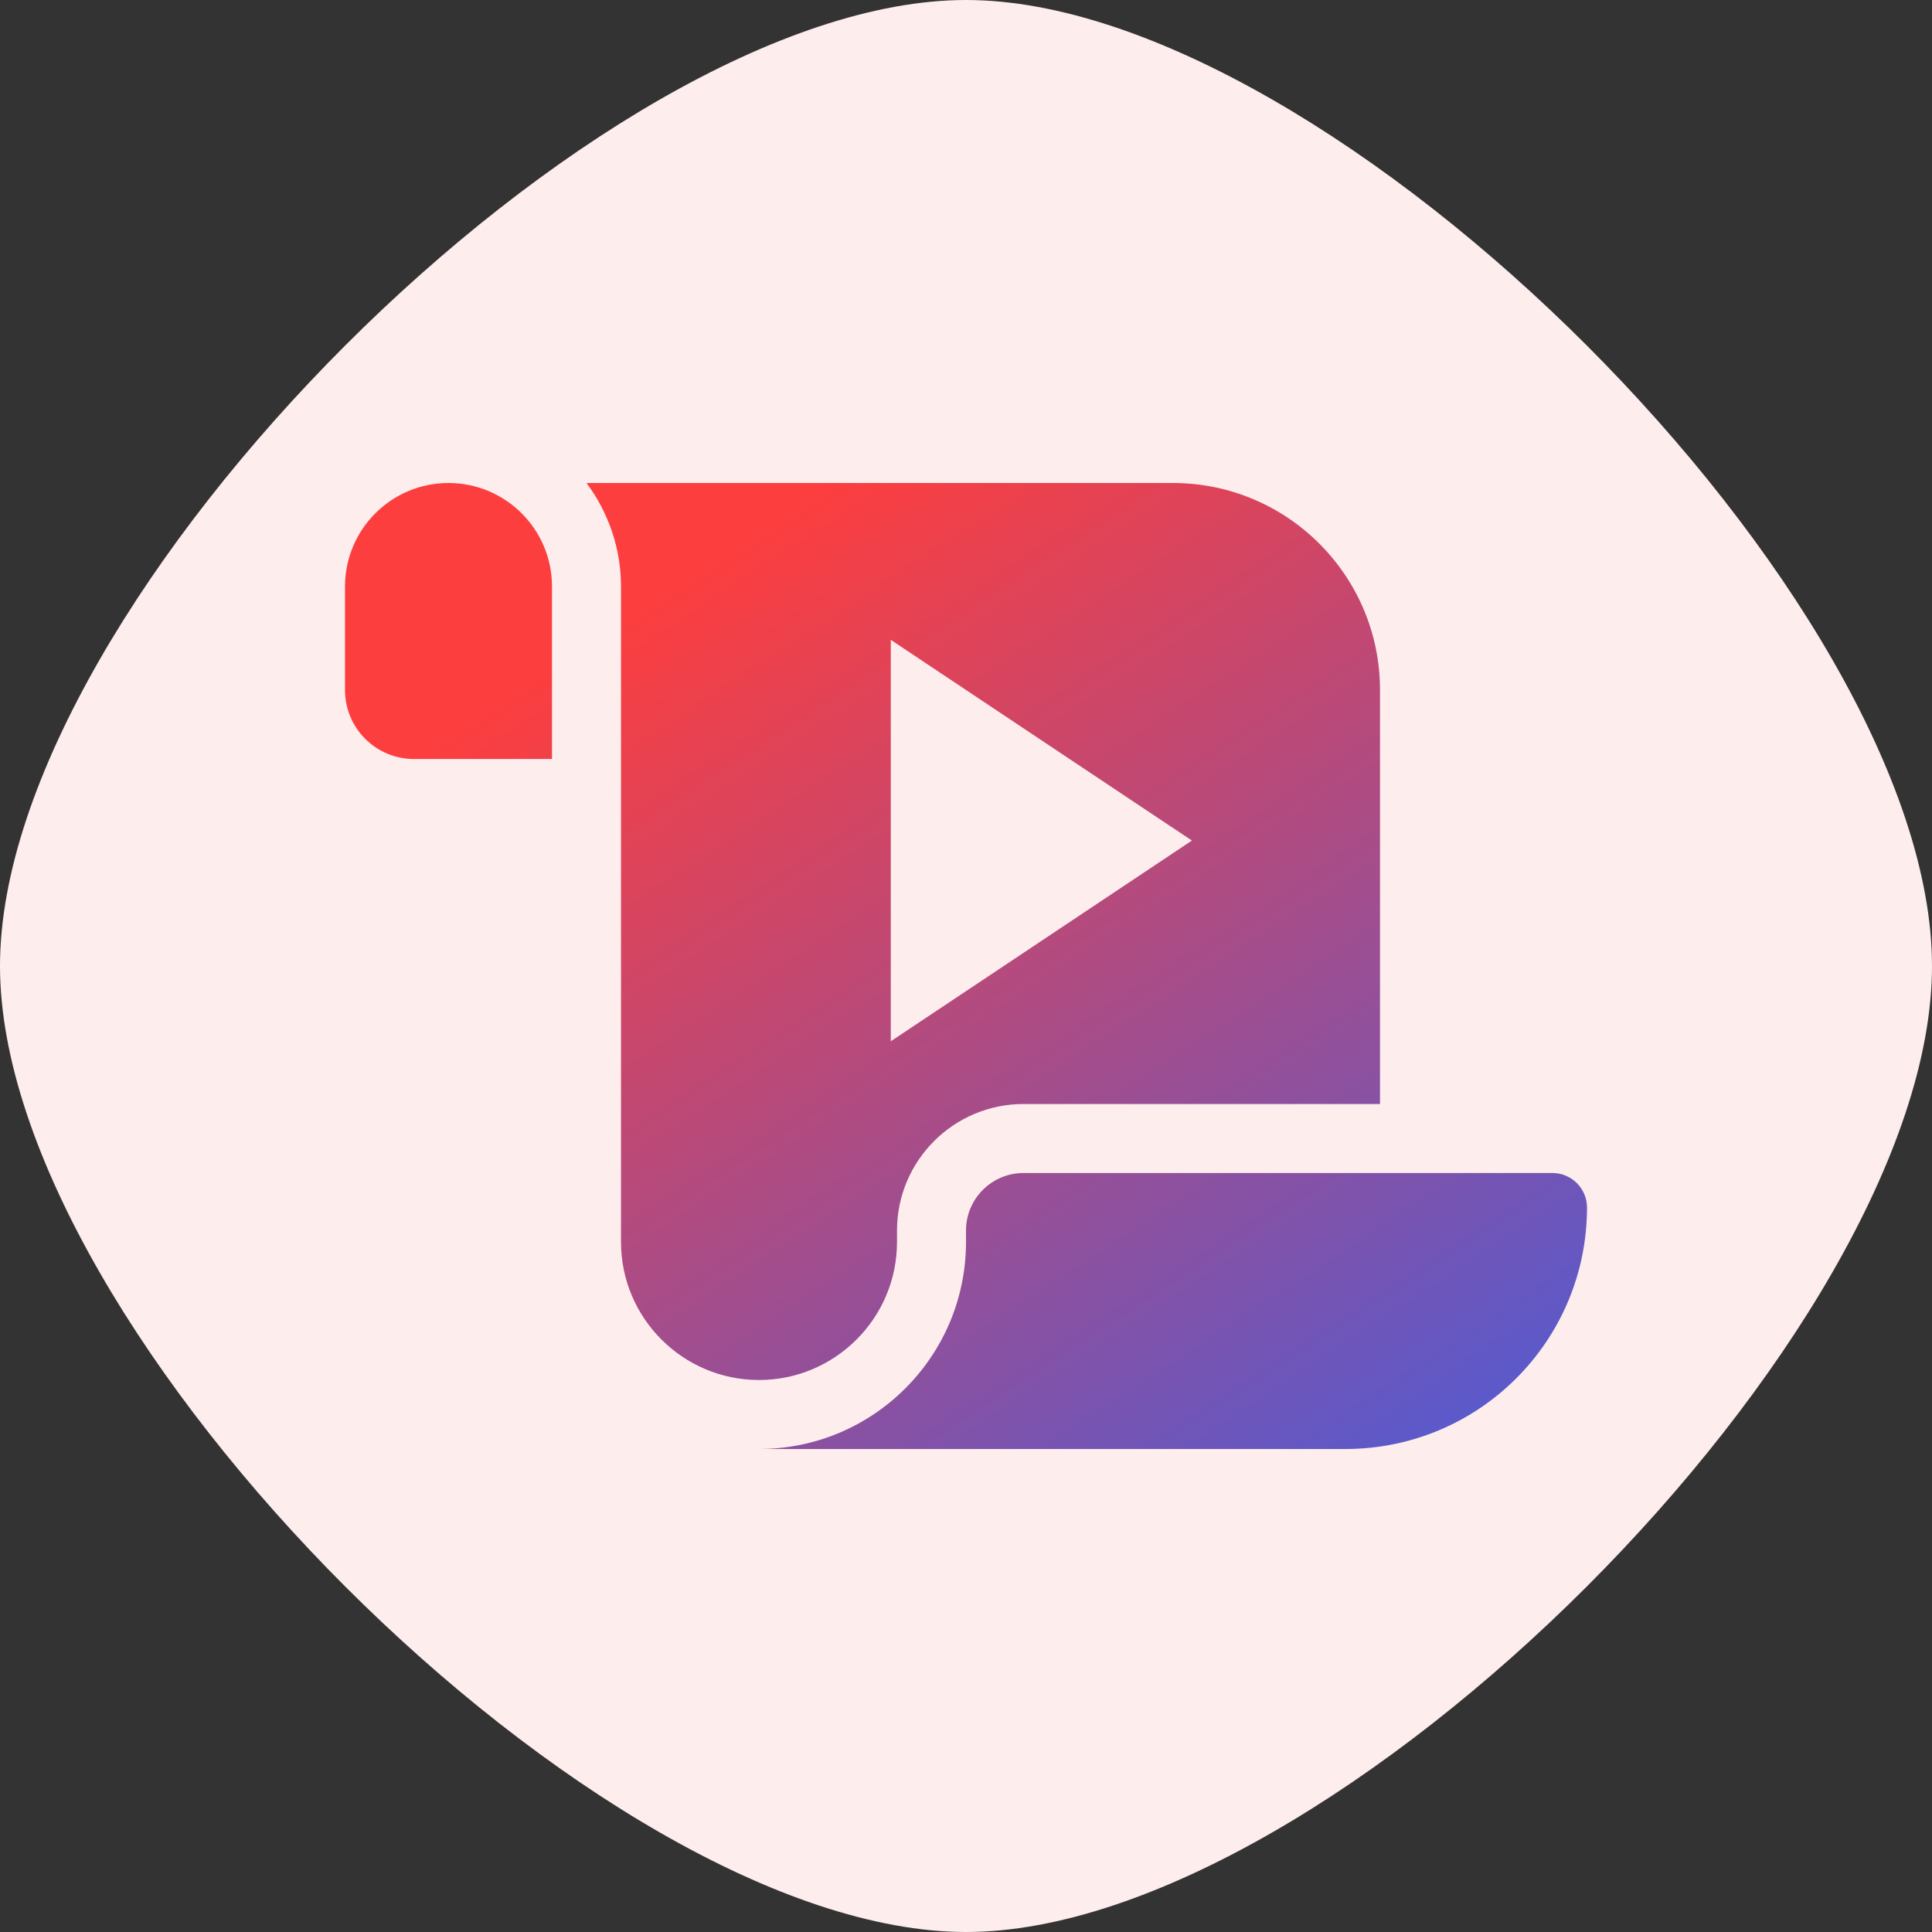 <svg width="28" height="28" viewBox="0 0 28 28" fill="none" xmlns="http://www.w3.org/2000/svg">
<rect x="0" y="0" width="28" height="28" fill="#333333" stroke="none"/>
<path d="M0 14C0 8.68 8.68 0 14 0C19.32 0 28 8.68 28 14C28 19.32 19.32 28 14 28C8.68 28 0 19.32 0 14Z" fill="#FEEDED"/>
<path fill-rule="evenodd" clip-rule="evenodd" d="M5 10V8.5C5 7.672 5.672 7 6.5 7C7.328 7 8 7.672 8 8.5V11H6.5H6C5.447 11 5 10.553 5 10ZM9 8.5C9 7.938 8.812 7.419 8.5 7H17C18.656 7 20 8.344 20 10V16H14.834C13.822 16 13 16.822 13 17.834V18C13 19.103 12.103 20 11 20C9.897 20 9 19.103 9 18V8.5ZM23 17.5C23 19.434 21.434 21 19.5 21H16.5H11C12.656 21 14 19.656 14 18V17.834C14 17.372 14.375 17 14.834 17H22.5C22.775 17 23 17.225 23 17.5ZM12.91 15.091V9.273L17.274 12.182L12.91 15.091Z" fill="url(#paint0_linear_2210_51178)"/>
<defs>
<linearGradient id="paint0_linear_2210_51178" x1="10" y1="7.091" x2="20.182" y2="22.727" gradientUnits="userSpaceOnUse">
<stop offset="0.051" stop-color="#FD3E3E"/>
<stop offset="1" stop-color="#4F5BD5"/>
</linearGradient>
</defs>
</svg>
